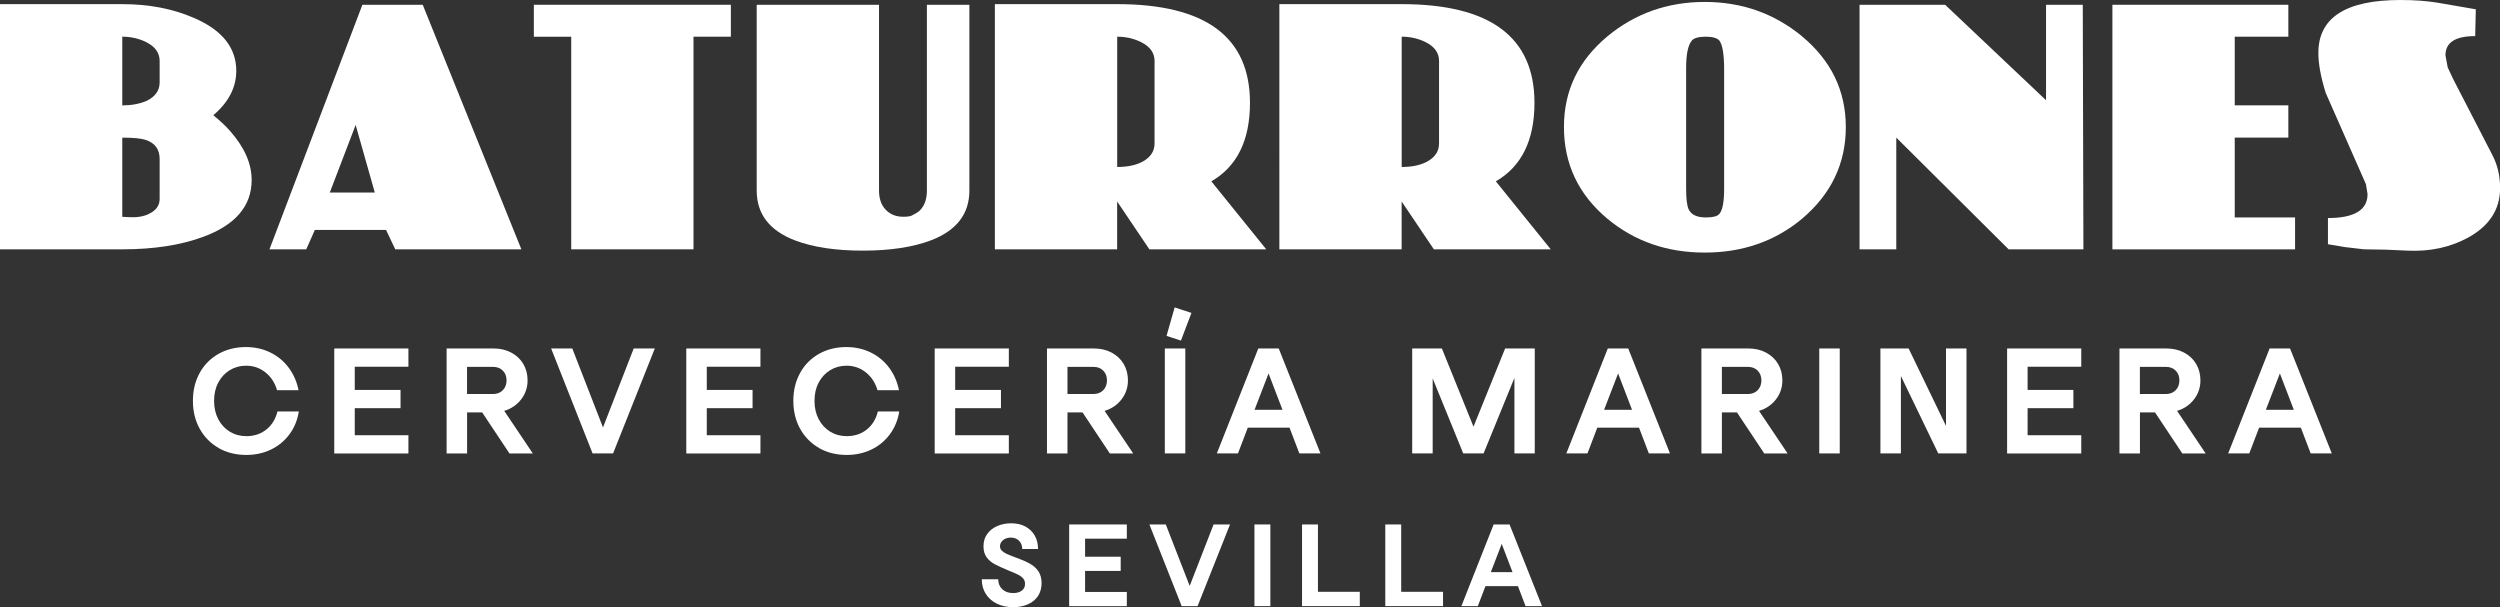 <?xml version="1.0" encoding="UTF-8"?>
<svg id="Capa_1" data-name="Capa 1" xmlns="http://www.w3.org/2000/svg" viewBox="0 0 513.81 124.8">
  <rect x="0" y="0" width="513.81" height="124.8" fill="#333333" stroke="none"/>
  <defs>
    <style>
      .cls-1 {
        fill: #fff;
        stroke-width: 0px;
      }
    </style>
  </defs>
  <g>
    <path class="cls-1" d="M25.13.85c5.47,0,10.37.94,14.7,2.82,5.82,2.49,8.73,6.12,8.73,10.89,0,3.41-1.58,6.45-4.72,9.12,1.4,1.14,2.56,2.23,3.48,3.28,2.93,3.33,4.4,6.67,4.4,10.04,0,5.34-3.33,9.23-9.97,11.68-4.64,1.71-10.17,2.56-16.6,2.56H0V.85h25.13ZM25.13,21.66c1.88,0,3.54-.31,4.99-.92,1.79-.87,2.69-2.14,2.69-3.81v-4.4c0-1.66-.92-2.95-2.76-3.87-1.49-.74-3.13-1.12-4.92-1.12v14.11ZM25.13,44.56l1.38.07c1.66.09,3.02-.13,4.07-.66,1.49-.7,2.23-1.73,2.23-3.08v-8.2c0-2.01-.96-3.32-2.89-3.94-.92-.31-2.52-.46-4.79-.46v16.27Z"/>
    <path class="cls-1" d="M62.93,51.25h-7.55L74.48.98h12.4l20.28,50.27h-25.92l-1.9-4h-14.63l-1.77,4ZM73.1,25.66l-5.32,13.91h9.25l-3.94-13.91Z"/>
    <path class="cls-1" d="M117.4,51.25V7.55h-7.68V.98h40.49v6.56h-7.68v43.7h-25.13Z"/>
    <path class="cls-1" d="M180.66.98v38.19c0,1.66.46,2.98,1.38,3.94.92.96,2.12,1.44,3.61,1.44.83,0,1.42-.09,1.77-.26.87-.44,1.42-.79,1.64-1.05.96-.96,1.44-2.32,1.44-4.07V.98h8.73v38.19c0,4.81-2.65,8.23-7.94,10.24-3.72,1.4-8.38,2.1-13.98,2.1s-10.19-.7-13.91-2.1c-5.25-2.01-7.88-5.42-7.88-10.24V.98h25.13Z"/>
    <path class="cls-1" d="M260.25,51.25h-24.02l-6.63-9.84v9.84h-25.13V.85h25.13c18.2,0,27.3,6.76,27.3,20.28,0,7.7-2.65,13.08-7.94,16.14l11.29,13.98ZM229.61,34.32c2.32,0,4.18-.44,5.58-1.31,1.4-.88,2.1-2.06,2.1-3.54V12.53c0-1.66-.92-2.95-2.76-3.87-1.49-.74-3.13-1.12-4.92-1.12v26.77Z"/>
    <path class="cls-1" d="M318.72,51.25h-24.02l-6.63-9.84v9.84h-25.13V.85h25.13c18.2,0,27.3,6.76,27.3,20.28,0,7.7-2.65,13.08-7.94,16.14l11.29,13.98ZM288.08,34.32c2.32,0,4.18-.44,5.58-1.31,1.4-.88,2.1-2.06,2.1-3.54V12.53c0-1.66-.92-2.95-2.76-3.87-1.49-.74-3.13-1.12-4.92-1.12v26.77Z"/>
    <path class="cls-1" d="M370.3,7.42c6.04,4.99,9.06,11.22,9.06,18.7s-3,13.76-8.99,18.83c-5.56,4.64-12.23,6.96-20.01,6.96s-14.42-2.32-20.01-6.96c-5.95-4.99-8.92-11.26-8.92-18.83s3-13.71,8.99-18.7c5.69-4.68,12.34-7.02,19.95-7.02s14.22,2.34,19.95,7.02ZM347.66,8.4c-.75.96-1.12,2.82-1.12,5.58v24.87c0,2.01.17,3.41.53,4.2.53,1.09,1.71,1.64,3.54,1.64,1.44,0,2.36-.24,2.76-.72.66-.79.98-2.49.98-5.12V14.24c0-3.06-.33-5.03-.98-5.91-.48-.52-1.4-.79-2.76-.79-1.53,0-2.52.29-2.95.85Z"/>
    <path class="cls-1" d="M382.18.98h17.59l20.74,19.62V.98h7.55l.13,50.27h-15.36l-23.1-22.97v22.97h-7.55V.98Z"/>
    <path class="cls-1" d="M470.31.98v6.56h-11.02v14.11h11.02v6.63h-11.02v16.41h12.4v6.56h-37.54V.98h36.16Z"/>
    <path class="cls-1" d="M508.7,7.42c-4.07,0-6.1,1.31-6.1,3.94l.46,2.49c.79,1.71,1.31,2.8,1.58,3.28l7.55,14.63c1.09,2.06,1.64,4.35,1.64,6.89,0,4.38-2.19,7.77-6.56,10.17-3.67,2.01-7.83,2.91-12.47,2.69l-4.53-.2-4.4-.07-3.94-.46-3.48-.59v-5.38c5.42,0,8.14-1.64,8.14-4.92l-.33-2.03-8.27-18.77c-1.01-3.24-1.51-5.97-1.51-8.2,0-7.26,5.62-10.89,16.87-10.89,2.8,0,5.29.18,7.48.53l8.01,1.38-.13,5.51Z"/>
  </g>
  <g>
    <path class="cls-1" d="M44.97,92.09c-1.65-.93-2.95-2.24-3.9-3.92-.94-1.68-1.42-3.61-1.42-5.78s.47-4.08,1.4-5.76c.93-1.68,2.23-2.98,3.88-3.91,1.65-.93,3.52-1.39,5.61-1.39,1.83,0,3.51.37,5.03,1.12,1.52.75,2.78,1.79,3.78,3.14,1,1.35,1.67,2.89,2.01,4.61h-4.42c-.43-1.51-1.22-2.73-2.37-3.65-1.15-.93-2.48-1.39-3.99-1.39-1.24,0-2.36.31-3.36.92s-1.78,1.46-2.36,2.55c-.58,1.09-.86,2.34-.86,3.76s.29,2.68.86,3.77c.58,1.1,1.37,1.95,2.37,2.56,1.01.61,2.14.92,3.4.92,1.6,0,2.97-.45,4.11-1.36,1.14-.91,1.9-2.14,2.28-3.71h4.4c-.29,1.78-.93,3.34-1.93,4.69-1,1.35-2.26,2.39-3.79,3.13-1.53.74-3.23,1.11-5.1,1.11-2.1,0-3.98-.47-5.64-1.4Z"/>
    <path class="cls-1" d="M68.7,71.62h15.24v3.75h-11.03v4.77h9.41v3.75h-9.41v5.56h11.03v3.75h-15.24v-21.57Z"/>
    <path class="cls-1" d="M91.79,71.62h9.63c1.37,0,2.58.28,3.64.84,1.06.56,1.89,1.33,2.48,2.32.59.99.89,2.12.89,3.4,0,1.46-.44,2.76-1.32,3.9-.88,1.14-2.04,1.93-3.48,2.36l5.88,8.76h-4.8l-5.61-8.44h-3.1v8.44h-4.21v-21.57ZM101.33,80.98c.83,0,1.5-.26,2.01-.78.51-.52.77-1.2.77-2.02s-.26-1.5-.77-2.01-1.18-.77-2.01-.77h-5.34v5.58h5.34Z"/>
    <path class="cls-1" d="M113.28,71.62h4.34l6.31,16.23,6.31-16.23h4.34l-8.58,21.57h-4.21l-8.52-21.57Z"/>
    <path class="cls-1" d="M141.05,71.62h15.24v3.75h-11.03v4.77h9.41v3.75h-9.41v5.56h11.03v3.75h-15.24v-21.57Z"/>
    <path class="cls-1" d="M168.37,92.09c-1.65-.93-2.95-2.24-3.9-3.92-.94-1.68-1.42-3.61-1.42-5.78s.47-4.08,1.4-5.76c.93-1.68,2.23-2.98,3.88-3.91,1.65-.93,3.52-1.39,5.61-1.39,1.83,0,3.51.37,5.03,1.12,1.52.75,2.78,1.79,3.78,3.14,1,1.35,1.67,2.89,2.01,4.61h-4.42c-.43-1.51-1.22-2.73-2.37-3.65-1.15-.93-2.48-1.39-3.99-1.39-1.24,0-2.36.31-3.36.92s-1.78,1.46-2.36,2.55c-.58,1.09-.86,2.34-.86,3.76s.29,2.68.86,3.77c.58,1.1,1.37,1.95,2.37,2.56,1.01.61,2.14.92,3.4.92,1.6,0,2.97-.45,4.11-1.36,1.14-.91,1.9-2.14,2.28-3.71h4.4c-.29,1.78-.93,3.34-1.93,4.69-1,1.35-2.26,2.39-3.79,3.13-1.53.74-3.23,1.11-5.1,1.11-2.1,0-3.98-.47-5.64-1.4Z"/>
    <path class="cls-1" d="M192.1,71.62h15.24v3.75h-11.03v4.77h9.41v3.75h-9.41v5.56h11.03v3.75h-15.24v-21.57Z"/>
    <path class="cls-1" d="M215.18,71.62h9.63c1.37,0,2.58.28,3.64.84,1.06.56,1.89,1.33,2.48,2.32.59.99.89,2.12.89,3.4,0,1.46-.44,2.76-1.32,3.9-.88,1.14-2.04,1.93-3.48,2.36l5.88,8.76h-4.8l-5.61-8.44h-3.1v8.44h-4.21v-21.57ZM224.73,80.98c.83,0,1.5-.26,2.01-.78.51-.52.77-1.2.77-2.02s-.26-1.5-.77-2.01-1.18-.77-2.01-.77h-5.34v5.58h5.34Z"/>
    <path class="cls-1" d="M239.4,71.62h4.21v21.57h-4.21v-21.57ZM239.75,69.03l1.67-5.85,3.45,1.13-2.16,5.69-2.97-.97Z"/>
    <path class="cls-1" d="M258.6,71.62h4.21l8.58,21.57h-4.34l-2.02-5.29h-8.58l-2.02,5.29h-4.34l8.52-21.57ZM263.58,84.22l-2.86-7.47-2.88,7.47h5.74Z"/>
    <path class="cls-1" d="M290.25,71.62h6.09l6.5,16.07,6.5-16.07h6.09v21.57h-4.18v-15.51l-6.34,15.51h-4.18l-6.28-15.42v15.42h-4.21v-21.57Z"/>
    <path class="cls-1" d="M330.43,71.62h4.21l8.58,21.57h-4.34l-2.02-5.29h-8.58l-2.02,5.29h-4.34l8.52-21.57ZM335.42,84.22l-2.86-7.47-2.88,7.47h5.74Z"/>
    <path class="cls-1" d="M349.68,71.62h9.63c1.37,0,2.58.28,3.64.84,1.06.56,1.89,1.33,2.48,2.32.59.99.89,2.12.89,3.4,0,1.46-.44,2.76-1.32,3.9-.88,1.14-2.04,1.93-3.48,2.36l5.88,8.76h-4.8l-5.61-8.44h-3.1v8.44h-4.21v-21.57ZM359.23,80.98c.83,0,1.5-.26,2.01-.78.51-.52.77-1.2.77-2.02s-.26-1.5-.77-2.01-1.18-.77-2.01-.77h-5.34v5.58h5.34Z"/>
    <path class="cls-1" d="M373.9,71.62h4.21v21.57h-4.21v-21.57Z"/>
    <path class="cls-1" d="M386.47,71.62h5.8l7.68,15.91v-15.91h4.21v21.57h-5.8l-7.68-15.91v15.91h-4.21v-21.57Z"/>
    <path class="cls-1" d="M412.51,71.62h15.24v3.75h-11.03v4.77h9.41v3.75h-9.41v5.56h11.03v3.75h-15.24v-21.57Z"/>
    <path class="cls-1" d="M435.6,71.62h9.63c1.37,0,2.58.28,3.64.84,1.06.56,1.89,1.33,2.48,2.32.59.99.89,2.12.89,3.4,0,1.46-.44,2.76-1.32,3.9-.88,1.14-2.04,1.93-3.48,2.36l5.88,8.76h-4.8l-5.61-8.44h-3.1v8.44h-4.21v-21.57ZM445.14,80.98c.83,0,1.5-.26,2.01-.78.51-.52.77-1.2.77-2.02s-.26-1.5-.77-2.01-1.18-.77-2.01-.77h-5.34v5.58h5.34Z"/>
    <path class="cls-1" d="M466.45,71.62h4.21l8.58,21.57h-4.34l-2.02-5.29h-8.58l-2.02,5.29h-4.34l8.52-21.57ZM471.43,84.22l-2.86-7.47-2.88,7.47h5.74Z"/>
  </g>
  <g>
    <path class="cls-1" d="M204.87,124.07c-.98-.49-1.74-1.17-2.28-2.03s-.81-1.86-.81-2.98h3.38c0,.84.28,1.52.83,2.04s1.3.79,2.23.79c.73,0,1.32-.16,1.77-.49s.68-.79.68-1.4c0-.43-.12-.8-.37-1.09-.24-.29-.56-.54-.94-.74-.38-.2-.96-.46-1.73-.77l-.4-.17c-1.23-.5-2.18-.94-2.84-1.3-.66-.36-1.21-.84-1.63-1.42-.42-.58-.63-1.32-.63-2.23,0-.98.25-1.82.77-2.54s1.2-1.25,2.07-1.63c.87-.37,1.81-.56,2.83-.56,1.13,0,2.11.22,2.95.67.83.45,1.47,1.07,1.92,1.87.45.8.67,1.71.67,2.75h-3.25c0-.7-.22-1.27-.65-1.7-.43-.43-1-.65-1.7-.65-.64,0-1.17.18-1.59.52-.42.35-.63.77-.63,1.26,0,.35.12.65.36.89.24.24.55.46.94.64s.99.43,1.78.73l.75.27c1.04.39,1.89.79,2.56,1.2.67.41,1.2.92,1.58,1.54.38.62.58,1.39.58,2.3,0,1.03-.25,1.92-.74,2.66s-1.18,1.31-2.07,1.7c-.88.39-1.89.59-3.02.59-1.27,0-2.4-.24-3.38-.73Z"/>
    <path class="cls-1" d="M219.74,107.79h11.85v2.92h-8.58v3.71h7.32v2.92h-7.32v4.32h8.58v2.92h-11.85v-16.78Z"/>
    <path class="cls-1" d="M236.22,107.79h3.38l4.91,12.63,4.91-12.63h3.38l-6.67,16.78h-3.27l-6.63-16.78Z"/>
    <path class="cls-1" d="M257.82,107.79h3.27v16.78h-3.27v-16.78Z"/>
    <path class="cls-1" d="M267.6,107.79h3.27v13.84h8.6v2.94h-11.87v-16.78Z"/>
    <path class="cls-1" d="M284.71,107.79h3.27v13.84h8.6v2.94h-11.87v-16.78Z"/>
    <path class="cls-1" d="M306.98,107.79h3.27l6.67,16.78h-3.38l-1.57-4.11h-6.67l-1.57,4.11h-3.38l6.63-16.78ZM310.86,117.59l-2.22-5.81-2.24,5.81h4.47Z"/>
  </g>
</svg>